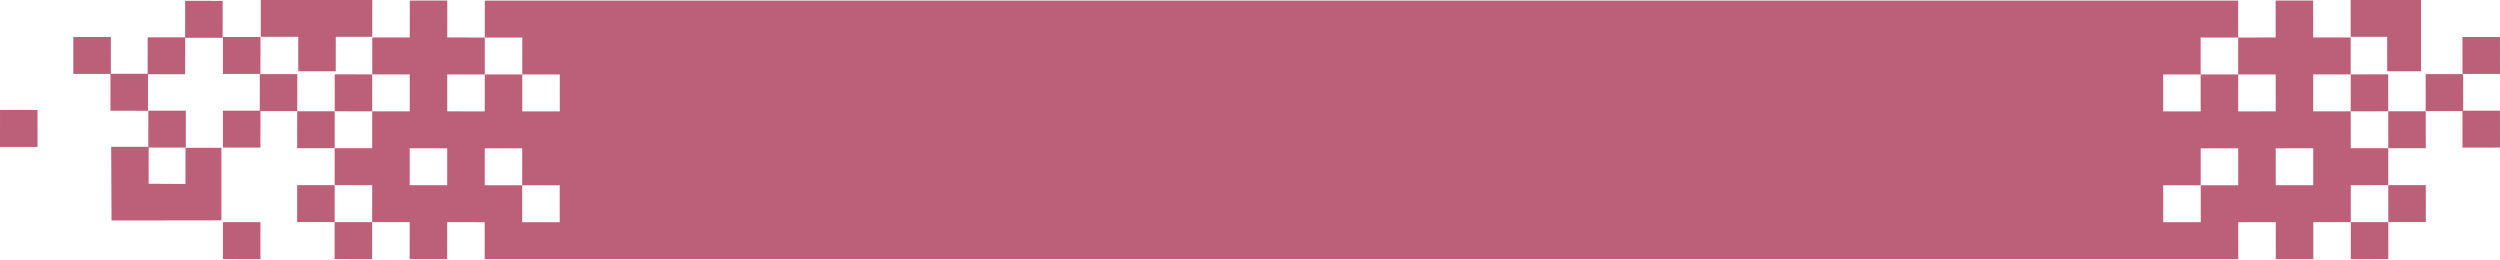 <?xml version="1.0" encoding="UTF-8"?><svg xmlns="http://www.w3.org/2000/svg" xmlns:xlink="http://www.w3.org/1999/xlink" height="43.6" preserveAspectRatio="xMidYMid meet" version="1.0" viewBox="90.0 278.3 420.0 43.6" width="420.0" zoomAndPan="magnify"><g fill="#bc6079" id="change1_1"><path d="M 472.328 309.418 L 472.32 303.215 L 478.625 303.211 L 478.625 309.414 Z M 459.727 315.629 L 453.422 315.633 L 453.418 309.43 L 459.723 309.426 L 459.719 303.219 L 466.02 303.215 L 466.023 309.422 L 459.723 309.426 Z M 184.031 315.633 L 177.73 315.629 L 177.73 309.426 L 171.43 309.422 L 171.434 303.215 L 177.734 303.219 L 177.73 309.426 L 184.035 309.43 Z M 165.129 309.418 L 158.828 309.414 L 158.828 303.211 L 165.133 303.215 Z M 491.23 309.406 L 491.227 303.203 L 484.926 303.203 L 484.922 297.004 L 478.617 297.004 L 478.617 290.801 L 484.918 290.797 L 484.914 284.594 L 478.613 284.594 L 478.609 278.391 L 472.309 278.395 L 472.312 284.598 L 466.012 284.602 L 466.012 290.809 L 472.316 290.805 L 472.32 297.008 L 466.016 297.012 L 466.012 290.809 L 459.711 290.809 L 459.715 297.016 L 453.41 297.02 L 453.41 290.812 L 459.711 290.809 L 459.707 284.605 L 466.012 284.602 L 466.008 278.398 L 171.445 278.398 L 171.441 284.602 L 177.746 284.605 L 177.742 290.809 L 184.047 290.812 L 184.043 297.02 L 177.738 297.016 L 177.742 290.809 L 171.441 290.809 L 171.438 297.012 L 165.137 297.008 L 165.137 290.805 L 171.441 290.809 L 171.441 284.602 L 165.141 284.598 L 165.145 278.395 L 158.844 278.391 L 158.84 284.594 L 152.539 284.594 L 152.535 290.797 L 158.836 290.801 L 158.836 297.004 L 152.531 297.004 L 152.527 303.203 L 146.227 303.203 L 146.223 309.406 L 152.523 309.41 L 152.52 315.617 L 158.824 315.617 L 158.82 321.824 L 165.121 321.828 L 165.125 315.621 L 171.426 315.625 L 171.426 321.832 L 466.031 321.832 L 466.027 315.625 L 472.328 315.621 L 472.332 321.828 L 478.633 321.824 L 478.633 315.617 L 484.934 315.617 L 484.93 309.41 L 491.23 309.406" fill="inherit"/><path d="M 497.531 303.199 L 497.523 296.992 L 491.223 296.996 L 491.227 303.203 L 497.531 303.199" fill="inherit"/><path d="M 497.531 309.402 L 491.23 309.406 L 491.234 315.613 L 497.535 315.609 L 497.531 309.402" fill="inherit"/><path d="M 503.812 296.891 L 503.809 290.758 L 497.508 290.758 L 497.512 296.965 L 503.695 296.961 L 503.699 303.098 L 510 303.09 L 509.996 296.887 L 503.812 296.891" fill="inherit"/><path d="M 496.73 278.273 L 484.91 278.273 L 484.914 284.48 L 491.043 284.477 L 491.047 290.277 L 496.73 290.273 L 496.73 278.273" fill="inherit"/><path d="M 510 290.719 L 509.996 284.516 L 503.695 284.516 L 503.699 290.723 L 510 290.719" fill="inherit"/><path d="M 491.223 296.996 L 491.219 290.789 L 484.918 290.797 L 484.922 297.004 L 491.223 296.996" fill="inherit"/><path d="M 484.938 321.82 L 491.238 321.816 L 491.234 315.613 L 484.934 315.617 L 484.938 321.82" fill="inherit"/><path d="M 139.93 296.992 L 139.926 303.199 L 146.227 303.203 L 146.23 296.996 L 139.93 296.992" fill="inherit"/><path d="M 139.922 309.402 L 139.918 315.609 L 146.219 315.613 L 146.223 309.406 L 139.922 309.402" fill="inherit"/><path d="M 139.945 290.758 L 133.645 290.758 L 133.641 296.891 L 127.457 296.887 L 127.453 303.09 L 133.754 303.098 L 133.762 296.961 L 139.941 296.965 L 139.945 290.758" fill="inherit"/><path d="M 114.863 296.91 L 114.863 290.773 L 121.105 290.777 L 121.109 284.645 L 127.402 284.648 L 127.406 278.441 L 121.105 278.438 L 121.102 284.574 L 114.805 284.57 L 114.801 290.703 L 108.617 290.699 L 108.621 284.516 L 102.32 284.516 L 102.316 290.719 L 108.562 290.723 L 108.559 296.906 L 114.863 296.91" fill="inherit"/><path d="M 140.105 290.273 L 146.406 290.277 L 146.41 284.477 L 152.539 284.48 L 152.543 278.273 L 133.812 278.273 L 133.809 284.477 L 140.109 284.48 L 140.105 290.273" fill="inherit"/><path d="M 90 302.98 L 96.301 302.984 L 96.305 296.777 L 90.004 296.777 L 90 302.98" fill="inherit"/><path d="M 127.453 321.816 L 133.754 321.82 L 133.758 315.613 L 127.457 315.613 L 127.453 321.816" fill="inherit"/><path d="M 127.199 303.133 L 121.16 303.129 L 121.156 309.207 L 114.973 309.172 L 114.977 303.09 L 121.215 303.098 L 121.219 296.891 L 114.918 296.887 L 114.914 302.965 L 108.676 302.961 L 108.738 315.344 L 127.199 315.32 L 127.199 303.133" fill="inherit"/><path d="M 133.762 284.516 L 127.457 284.516 L 127.453 290.719 L 133.754 290.723 L 133.762 284.516" fill="inherit"/><path d="M 152.535 290.797 L 146.234 290.789 L 146.23 296.996 L 152.531 297.004 L 152.535 290.797" fill="inherit"/><path d="M 146.215 321.816 L 152.516 321.82 L 152.52 315.617 L 146.219 315.613 L 146.215 321.816" fill="inherit"/></g></svg>